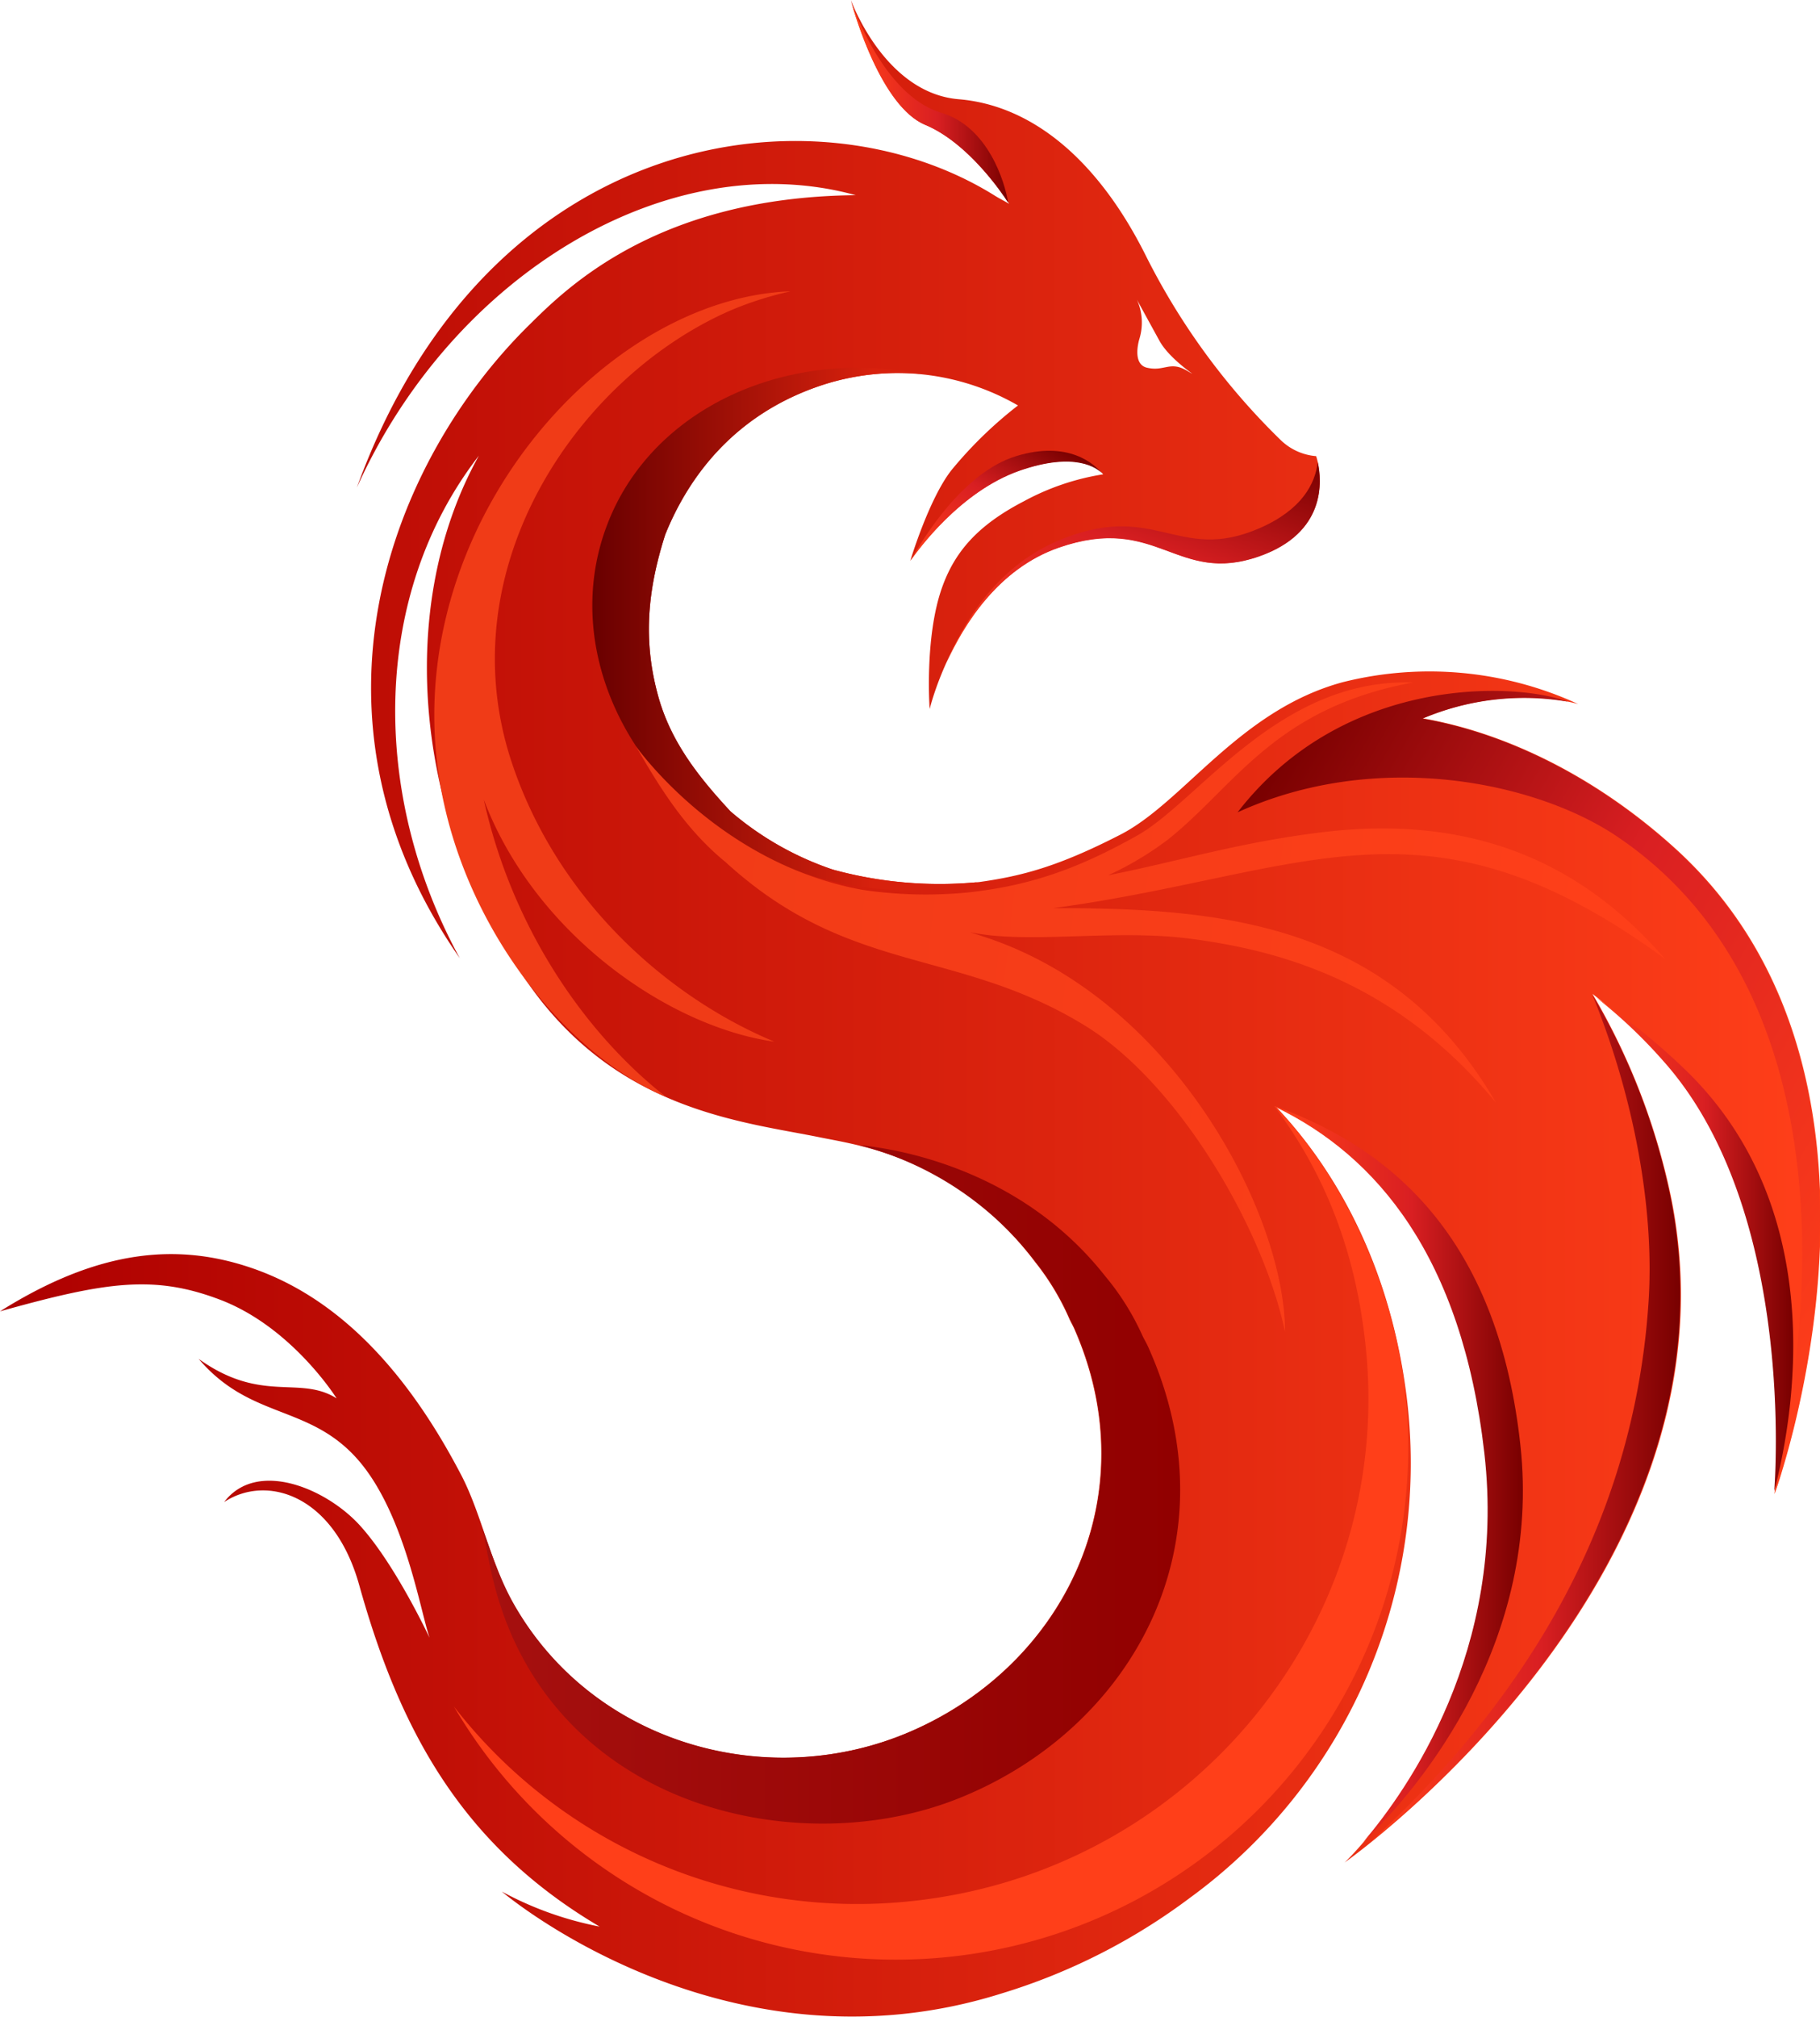 <?xml version="1.0" encoding="UTF-8" standalone="no"?>
<svg xmlns="http://www.w3.org/2000/svg" xmlns:xlink="http://www.w3.org/1999/xlink" viewBox="0 0 272.61 302.03"><defs><style>.cls-1{fill:url(#linear-gradient);}.cls-2{fill:url(#linear-gradient-2);}.cls-3{fill:url(#linear-gradient-3);}.cls-4{fill:url(#linear-gradient-4);}.cls-5{fill:url(#linear-gradient-5);}.cls-6{fill:url(#linear-gradient-6);}.cls-7{fill:url(#linear-gradient-7);}.cls-8{fill:url(#linear-gradient-8);}.cls-9{fill:url(#linear-gradient-9);}.cls-10{fill:url(#linear-gradient-10);}.cls-11{fill:#f03b17;}.cls-12{fill:#ff3f19;}.cls-13{fill:url(#linear-gradient-11);}</style><linearGradient id="linear-gradient" x1="252.78" y1="168.89" x2="-18.11" y2="138.33" gradientTransform="translate(2.49 11.53) rotate(-6.44)" gradientUnits="userSpaceOnUse"><stop offset="0" stop-color="#ff3f19"/><stop offset="1" stop-color="#ad0000"/></linearGradient><linearGradient id="linear-gradient-2" x1="271.45" y1="185.96" x2="166.95" y2="125.63" gradientTransform="translate(16.11)" gradientUnits="userSpaceOnUse"><stop offset="0" stop-color="#ff3f19"/><stop offset="0.55" stop-color="#d91f22"/><stop offset="1" stop-color="#780000"/></linearGradient><linearGradient id="linear-gradient-3" x1="56.04" y1="222.31" x2="160.64" y2="222.31" gradientTransform="translate(16.11)" gradientUnits="userSpaceOnUse"><stop offset="0" stop-color="#a6100f"/><stop offset="1" stop-color="#910000"/></linearGradient><linearGradient id="linear-gradient-4" x1="111.4" y1="15.28" x2="134.92" y2="15.28" xlink:href="#linear-gradient-2"/><linearGradient id="linear-gradient-5" x1="128.29" y1="88.39" x2="141.31" y2="65.85" xlink:href="#linear-gradient-2"/><linearGradient id="linear-gradient-6" x1="146.25" y1="106.92" x2="162.46" y2="62.38" xlink:href="#linear-gradient-2"/><linearGradient id="linear-gradient-7" x1="222.96" y1="186.32" x2="252.49" y2="186.32" xlink:href="#linear-gradient-2"/><linearGradient id="linear-gradient-8" x1="174.76" y1="220.71" x2="211.99" y2="220.71" xlink:href="#linear-gradient-2"/><linearGradient id="linear-gradient-9" x1="130.27" y1="94.19" x2="72.58" y2="94.19" gradientTransform="translate(16.11)" gradientUnits="userSpaceOnUse"><stop offset="0.27" stop-color="#d8210d"/><stop offset="1" stop-color="#690000"/></linearGradient><linearGradient id="linear-gradient-10" x1="189.2" y1="212.41" x2="235.57" y2="212.41" xlink:href="#linear-gradient-2"/><linearGradient id="linear-gradient-11" x1="231.88" y1="156.05" x2="76.13" y2="138.48" gradientTransform="translate(16.11)" gradientUnits="userSpaceOnUse"><stop offset="0" stop-color="#ff3f19"/><stop offset="1" stop-color="#f03b17"/></linearGradient></defs><title>spicy_dragon_right</title><g id="Layer_2" data-name="Layer 2"><g id="Layer_1-2" data-name="Layer 1"><path class="cls-1" d="M167.8,125c-9.37,4.81-14.77,6.19-21.13,7.09a60.24,60.24,0,0,1-21.94-1.87,46.15,46.15,0,0,1-15.31-8.71c-5.12-5.52-9.22-10.86-11-17.89-2.3-8.79-1.05-16.42,1.22-23.56,3.57-8.85,10.64-18.35,24.06-22.57a36.12,36.12,0,0,1,28.78,3.23,61.92,61.92,0,0,0-10,9.73C139.11,74.78,136.34,84,136.34,84s6.71-10.18,16.39-13.55,12.51.58,12.51.58a36.84,36.84,0,0,0-11.81,4c-7.09,3.66-10.46,7.69-12.34,13-2.64,7.48-1.84,18.15-1.84,18.15S143.77,87.18,158.56,82s17.64,5.62,30,1.31,8.58-15,8.58-15a8.61,8.61,0,0,1-5.3-2.4,102.7,102.7,0,0,1-20.09-27.38c-7.13-14.4-17-22.74-28.15-23.67S127.45,0,127.45,0s4.1,15.75,11.17,18.71c6.65,2.8,11.93,10.86,12.53,11.81-.62-.37-1.3-.71-2-1.13-27-17-76.12-10.29-95.7,43.63,14.42-32,46.77-51.47,74.73-43.79-29.88.28-43.47,14.06-48.95,19.47-20.7,20.41-35.64,58.55-10.35,94.81-13.36-24.43-13.35-54.36,2.85-75.27-12.91,23.21-9.44,55.91,8,79.89C93,166.4,111.41,168,122.81,170.32c5.84,1.2,20.45,3,32.28,18.73a38,38,0,0,1,5.13,8.57c.26.54.54,1,.78,1.59,10.87,25-1.75,50.16-24.57,60.07-21.38,9.28-47.61,1.93-59.53-19.08C73.77,235,72.16,226.83,69.14,221c-6.63-12.74-16.51-26-31.44-31.11-11.1-3.8-22.89-2.83-37.7,6.49,15.93-4.45,23.07-5.51,33-1.73,10.78,4.12,17.42,14.76,17.42,14.76-5.57-3.51-11.22.85-20.67-5.92,7.65,9,16.25,6.84,23.49,14.69,8.09,8.77,10.13,26.36,11.56,28.05,0,0-5.27-11.55-10.82-17.71-5-5.57-15.48-10.06-20.41-3.58,6.35-4.19,16.45-1.14,20.24,12.45,6.12,21.92,15.47,39,36,51.12a51,51,0,0,1-14.64-5.24s33.18,28.35,74.81,15.27a91.16,91.16,0,0,0,28.25-14.33,80.57,80.57,0,0,0,32.34-76c-2.91-21.34-12.29-34.91-19.42-42.44,15.08,7.27,27.91,22.37,31.27,51.86,4.26,37.42-21,61.28-21,61.28s62-43.67,48.41-101.77a100.3,100.3,0,0,0-11.3-28.3,74.25,74.25,0,0,1,10.68,10c20.35,22.78,16.59,64.9,16.59,64.9s22.95-62.42-14.92-96.73c-11.78-10.67-25.21-17.24-37.75-19.43,12.83-5.39,23.27-2.14,23.27-2.14a53.28,53.28,0,0,0-35.24-3.29C185.64,106.33,177.29,120.15,167.8,125Zm5.89-73.93c1.75,3.13,6.73,6,4.13,4.46s-3.36.14-6-.46c-2.38-.54-1.14-4.37-1.14-4.37a8.33,8.33,0,0,0-.38-5.81"/><path class="cls-2" d="M250.8,127.05c-11.78-10.67-25.21-17.24-37.75-19.43a39,39,0,0,1,21.78-2.54c-8-3-33.67-3.91-49.46,16.57,20.83-9.51,44.67-4.61,56.88,3.64,32.47,21.94,29,67.29,25.56,86.11a29.66,29.66,0,0,1-2.09,12.38S288.67,161.36,250.8,127.05Z"/><path class="cls-3" d="M172,201.75c-.26-.59-.57-1.1-.85-1.67a38.47,38.47,0,0,0-5.63-9c-13-16.52-32.08-19-35.68-19.47-.4-.06-.76-.07-1.14-.11a48.21,48.21,0,0,1,26.44,17.53,38,38,0,0,1,5.13,8.57c.26.54.54,1,.78,1.59,10.87,25-1.75,50.16-24.57,60.07-21.38,9.28-47.61,1.93-59.53-19.08-2-3.54-3.15-7.07-4.74-11.42.77,3.42,1.24,6.8,2.46,10.77C84.34,271.22,120.55,279,144.35,269,169.76,258.43,185.08,230.87,172,201.75Z"/><path class="cls-4" d="M138.62,18.71C145,21.38,150.07,28.87,151,30.34c-.48-3.08-3-11.37-10-13.45-7.6-2.25-12.13-12.84-13.51-16.67C128,2.12,132,16,138.62,18.71Z"/><path class="cls-5" d="M136.49,83.83c1-1.43,7.35-10.24,16.24-13.34,8.4-2.92,11.63-.34,12.34.4-1.09-1.34-5-5-12.88-2.58S138.26,80.59,136.49,83.83Z"/><path class="cls-6" d="M158.17,81.11c-9,3.93-14,12.34-16.46,18.29,2.69-6,7.88-14.24,16.85-17.37,14.79-5.15,17.64,5.62,30,1.31,10.2-3.55,9.41-11.44,8.82-14.11-.38,3.15-2.31,7.08-8.72,9.87C176.29,84.49,173,74.66,158.17,81.11Z"/><path class="cls-7" d="M265.76,223.29c3.22-12.44,8.08-42.8-13.69-63.44a101,101,0,0,0-13-10.49,75,75,0,0,1,10.06,9.52C268.2,180.23,266.1,218.55,265.76,223.29Z"/><path class="cls-8" d="M227.74,216.49c-3.21-29.69-17.91-44.07-36.87-50.87l.2.17c15.08,7.27,27.91,22.38,31.27,51.86s-11.61,50.54-18.11,58.15C213.09,267.43,230.87,245.5,227.74,216.49Z"/><path class="cls-9" d="M124.73,130.22a46.15,46.15,0,0,1-15.31-8.71c-5.12-5.52-9.22-10.86-11-17.89-2.3-8.79-1.05-16.42,1.22-23.56,3.57-8.85,10.64-18.35,24.06-22.57A37.24,37.24,0,0,1,137.94,56c-20.17-4-40.39,5.17-47,22.6-7.54,19.75,4.76,42.78,27.45,51.44a48.08,48.08,0,0,0,28,2.07A60.43,60.43,0,0,1,124.73,130.22Z"/><path class="cls-10" d="M238.5,148.94c6.1,14.91,9.36,31.78,8.43,46-2.41,36.94-22.29,63-41.62,80.9,13.47-10.87,55.87-49.65,44.44-98.71A98.79,98.79,0,0,0,238.5,148.94Z"/><path class="cls-11" d="M116,156c-16.16-6.74-32.46-21.29-39.3-41.68-9.76-29.09,9.76-57.78,32.68-67.81a50.66,50.66,0,0,1,9-2.87c-1,0-2,.11-3.08.23-26.41,3.25-53.12,34.43-50,68.74,2.23,24.49,19.15,45.25,34.41,51.62-12.13-9.53-23-25.29-27.25-44.5C80.08,139.87,100.16,153.77,116,156Z"/><path class="cls-12" d="M210.54,208.91c-1.85-17.23-10-33.6-19.67-43.29,7.76,10.41,12.19,22,13.67,35.83,4.44,41.47-25.93,78.73-67.84,83.23A76.46,76.46,0,0,1,68,255.57a76.75,76.75,0,0,0,142.54-46.66Z"/><path class="cls-13" d="M160.69,136c-.9,0-1.89,0-2.94,0,38-5.15,55.76-18.68,91.65,7.6-10.42-12-25.87-22-51.09-19-12.65,1.51-21.42,4.31-32.33,6.48a47.88,47.88,0,0,0,9.06-5.43c10-8,15.9-19.61,36.6-23.44-20-.69-32.1,17.73-41.26,22.89-8.78,4.93-16,7.55-25.52,8.56a64.77,64.77,0,0,1-15.72-.41c-21.62-3.95-33.89-21.51-33.89-21.51,3.55,6.19,7.43,12.47,13.45,17.38,18.61,17,34.56,12.68,53.78,24.45,13.89,8.5,26.69,30.16,30,45.88,0-17.55-16.63-49.72-44.8-59.07l-2.37-.78c8.85,1.86,21.61-.55,33.17,1,12.35,1.65,30.24,5.9,45.6,24.54C209,139.12,184.69,136.18,160.69,136Z"/></g></g></svg>